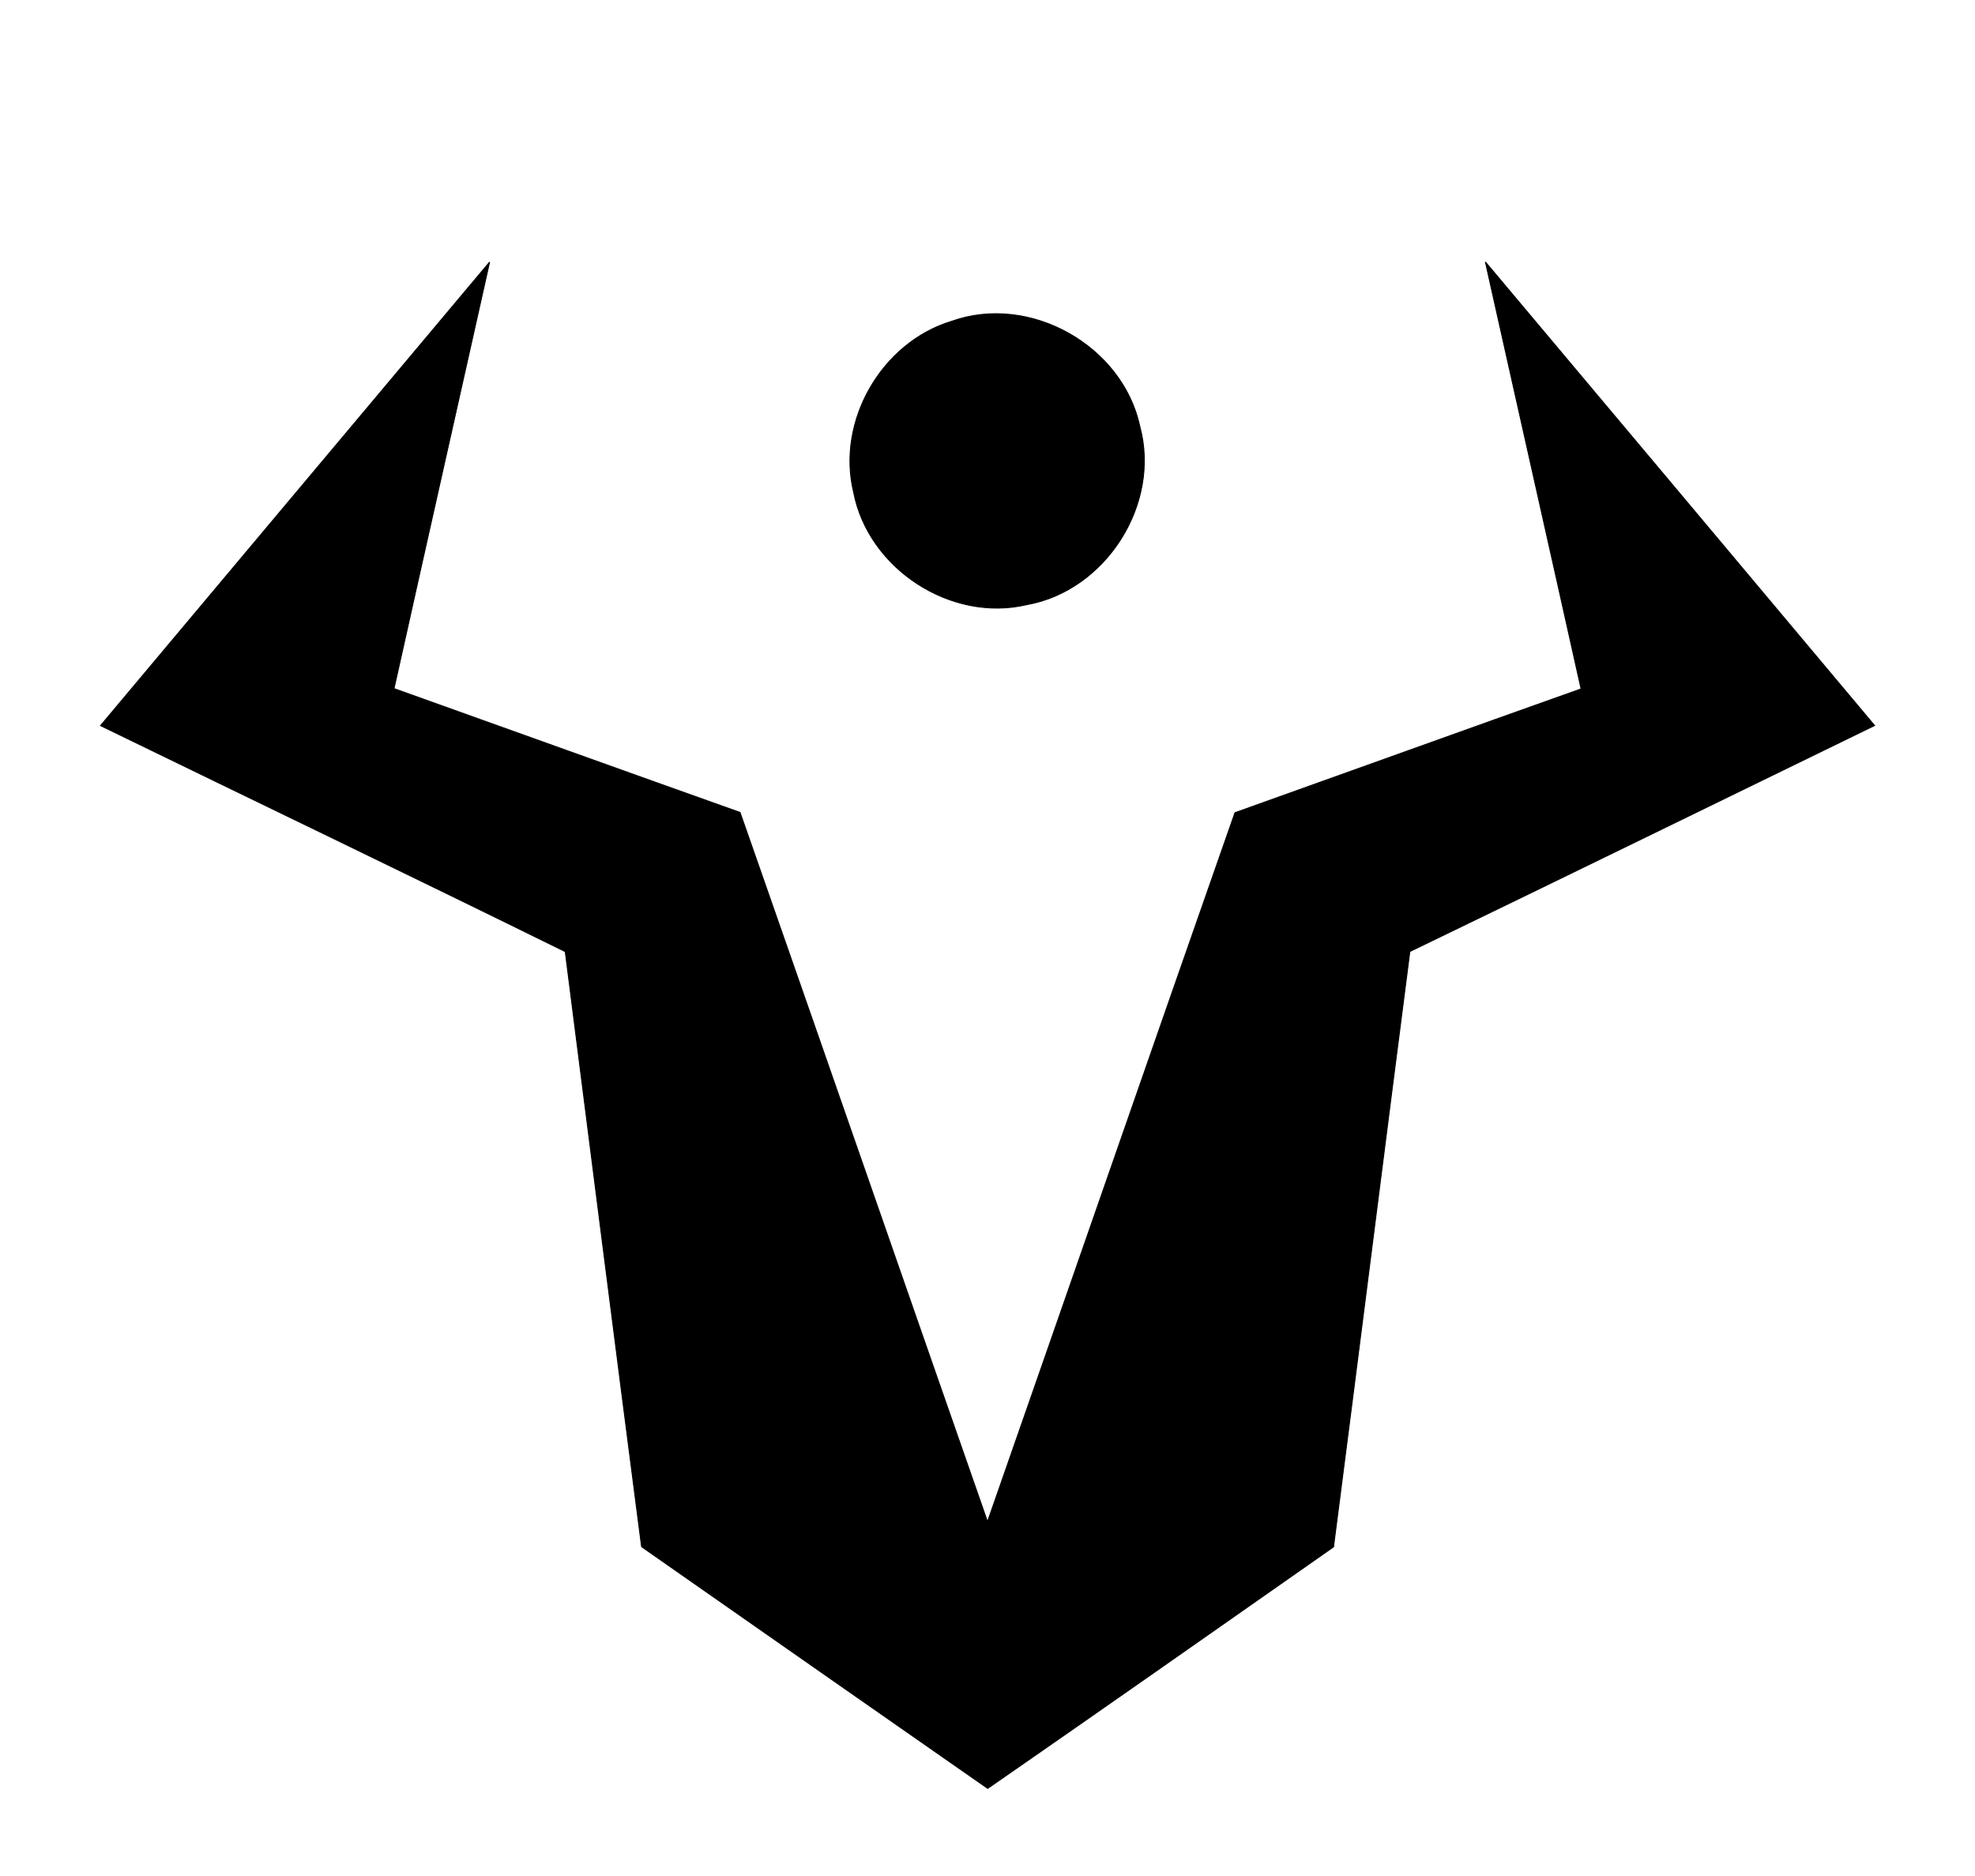 <?xml version="1.0" encoding="UTF-8"?>
<svg xmlns="http://www.w3.org/2000/svg" width="200pt" height="190pt" viewBox="0 0 200 190">
    <path stroke="#000000" stroke-width="0.094" d=" M 10.18 73.49 C 23.30 57.83 36.45 42.20 49.58 26.54 C 46.36 40.94 43.10 55.34 39.90 69.74 C 51.58 73.92 63.25 78.12 74.94 82.28 C 83.32 106.22 91.63 130.18 100.00 154.12 C 108.37 130.19 116.67 106.23 125.06 82.31 C 136.74 78.14 148.42 73.92 160.11 69.77 C 156.90 55.35 153.64 40.95 150.42 26.53 C 163.57 42.17 176.70 57.83 189.83 73.48 C 174.15 81.11 158.48 88.78 142.77 96.37 C 140.17 116.46 137.64 136.57 135.04 156.67 C 123.38 164.84 111.72 173.02 100.02 181.13 C 88.33 172.97 76.64 164.82 64.97 156.65 C 62.36 136.57 59.81 116.47 57.24 96.38 C 41.59 88.67 25.86 81.12 10.18 73.49 Z"/>
    <path stroke="#000000" stroke-width="0.094" d=" M 96.37 32.54 C 104.28 29.71 113.69 35.02 115.43 43.21 C 117.55 51.06 111.97 59.81 103.98 61.24 C 96.30 63.05 87.95 57.60 86.45 49.88 C 84.68 42.66 89.27 34.69 96.37 32.54 Z"/>
</svg>
